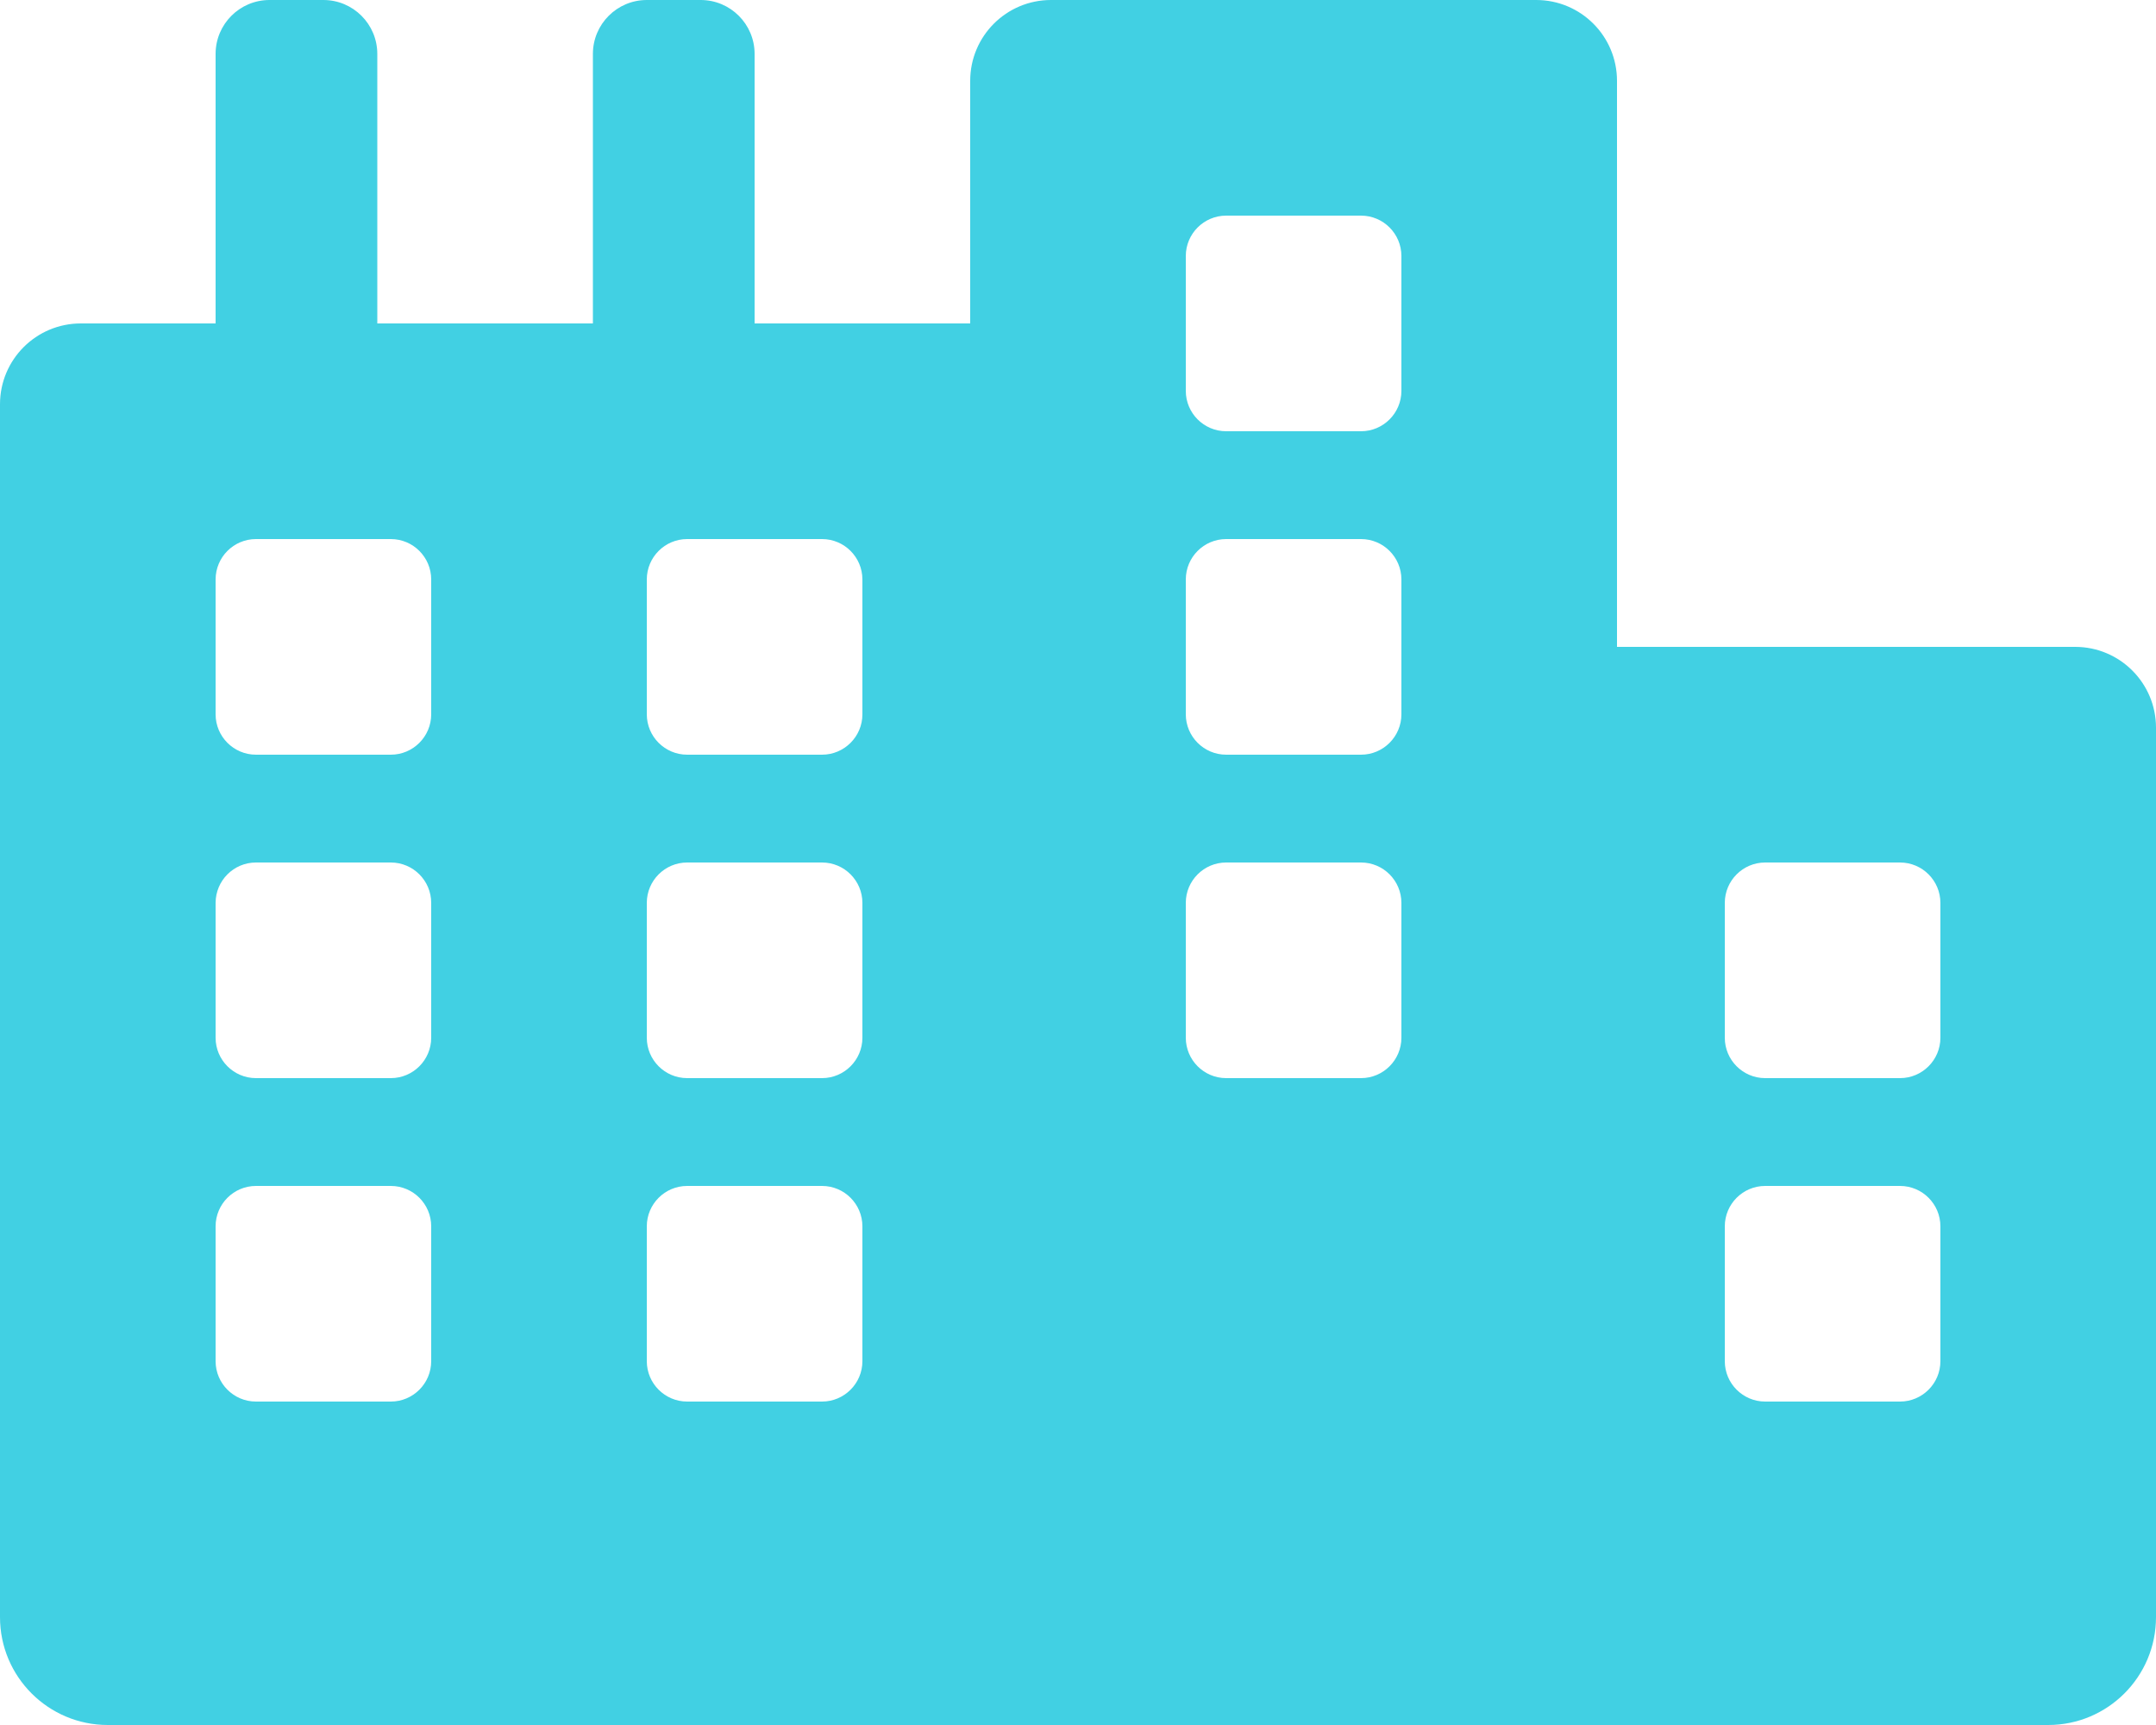 <svg width="30" height="24" viewBox="0 0 30 24" fill="none" xmlns="http://www.w3.org/2000/svg">
<path d="M28.875 9H22.5V1.125C22.5 0.503 21.997 0 21.375 0H14.625C14.003 0 13.5 0.503 13.5 1.125V4.5H10.5V0.75C10.5 0.336 10.164 0 9.75 0H9C8.586 0 8.25 0.336 8.25 0.75V4.5H5.25V0.75C5.25 0.336 4.914 0 4.5 0H3.75C3.336 0 3 0.336 3 0.75V4.5H1.125C0.503 4.5 0 5.003 0 5.625V22.5C0 23.328 0.672 24 1.5 24H28.5C29.328 24 30 23.328 30 22.5V10.125C30 9.503 29.496 9 28.875 9ZM6 18.938C6 19.248 5.748 19.5 5.438 19.5H3.562C3.252 19.5 3 19.248 3 18.938V17.062C3 16.752 3.252 16.5 3.562 16.5H5.438C5.748 16.5 6 16.752 6 17.062V18.938ZM6 14.438C6 14.748 5.748 15 5.438 15H3.562C3.252 15 3 14.748 3 14.438V12.562C3 12.252 3.252 12 3.562 12H5.438C5.748 12 6 12.252 6 12.562V14.438ZM6 9.938C6 10.248 5.748 10.5 5.438 10.5H3.562C3.252 10.5 3 10.248 3 9.938V8.062C3 7.752 3.252 7.5 3.562 7.5H5.438C5.748 7.5 6 7.752 6 8.062V9.938ZM12 18.938C12 19.248 11.748 19.5 11.438 19.5H9.562C9.252 19.5 9 19.248 9 18.938V17.062C9 16.752 9.252 16.5 9.562 16.5H11.438C11.748 16.5 12 16.752 12 17.062V18.938ZM12 14.438C12 14.748 11.748 15 11.438 15H9.562C9.252 15 9 14.748 9 14.438V12.562C9 12.252 9.252 12 9.562 12H11.438C11.748 12 12 12.252 12 12.562V14.438ZM12 9.938C12 10.248 11.748 10.5 11.438 10.5H9.562C9.252 10.5 9 10.248 9 9.938V8.062C9 7.752 9.252 7.5 9.562 7.5H11.438C11.748 7.5 12 7.752 12 8.062V9.938ZM19.5 14.438C19.5 14.748 19.248 15 18.938 15H17.062C16.752 15 16.5 14.748 16.5 14.438V12.562C16.5 12.252 16.752 12 17.062 12H18.938C19.248 12 19.5 12.252 19.5 12.562V14.438ZM19.5 9.938C19.5 10.248 19.248 10.5 18.938 10.5H17.062C16.752 10.5 16.5 10.248 16.5 9.938V8.062C16.5 7.752 16.752 7.5 17.062 7.5H18.938C19.248 7.5 19.5 7.752 19.5 8.062V9.938ZM19.5 5.438C19.5 5.748 19.248 6 18.938 6H17.062C16.752 6 16.5 5.748 16.5 5.438V3.562C16.5 3.252 16.752 3 17.062 3H18.938C19.248 3 19.5 3.252 19.5 3.562V5.438ZM27 18.938C27 19.248 26.748 19.5 26.438 19.5H24.562C24.252 19.5 24 19.248 24 18.938V17.062C24 16.752 24.252 16.5 24.562 16.5H26.438C26.748 16.5 27 16.752 27 17.062V18.938ZM27 14.438C27 14.748 26.748 15 26.438 15H24.562C24.252 15 24 14.748 24 14.438V12.562C24 12.252 24.252 12 24.562 12H26.438C26.748 12 27 12.252 27 12.562V14.438Z" fill="#41D0E3"/>
</svg>
